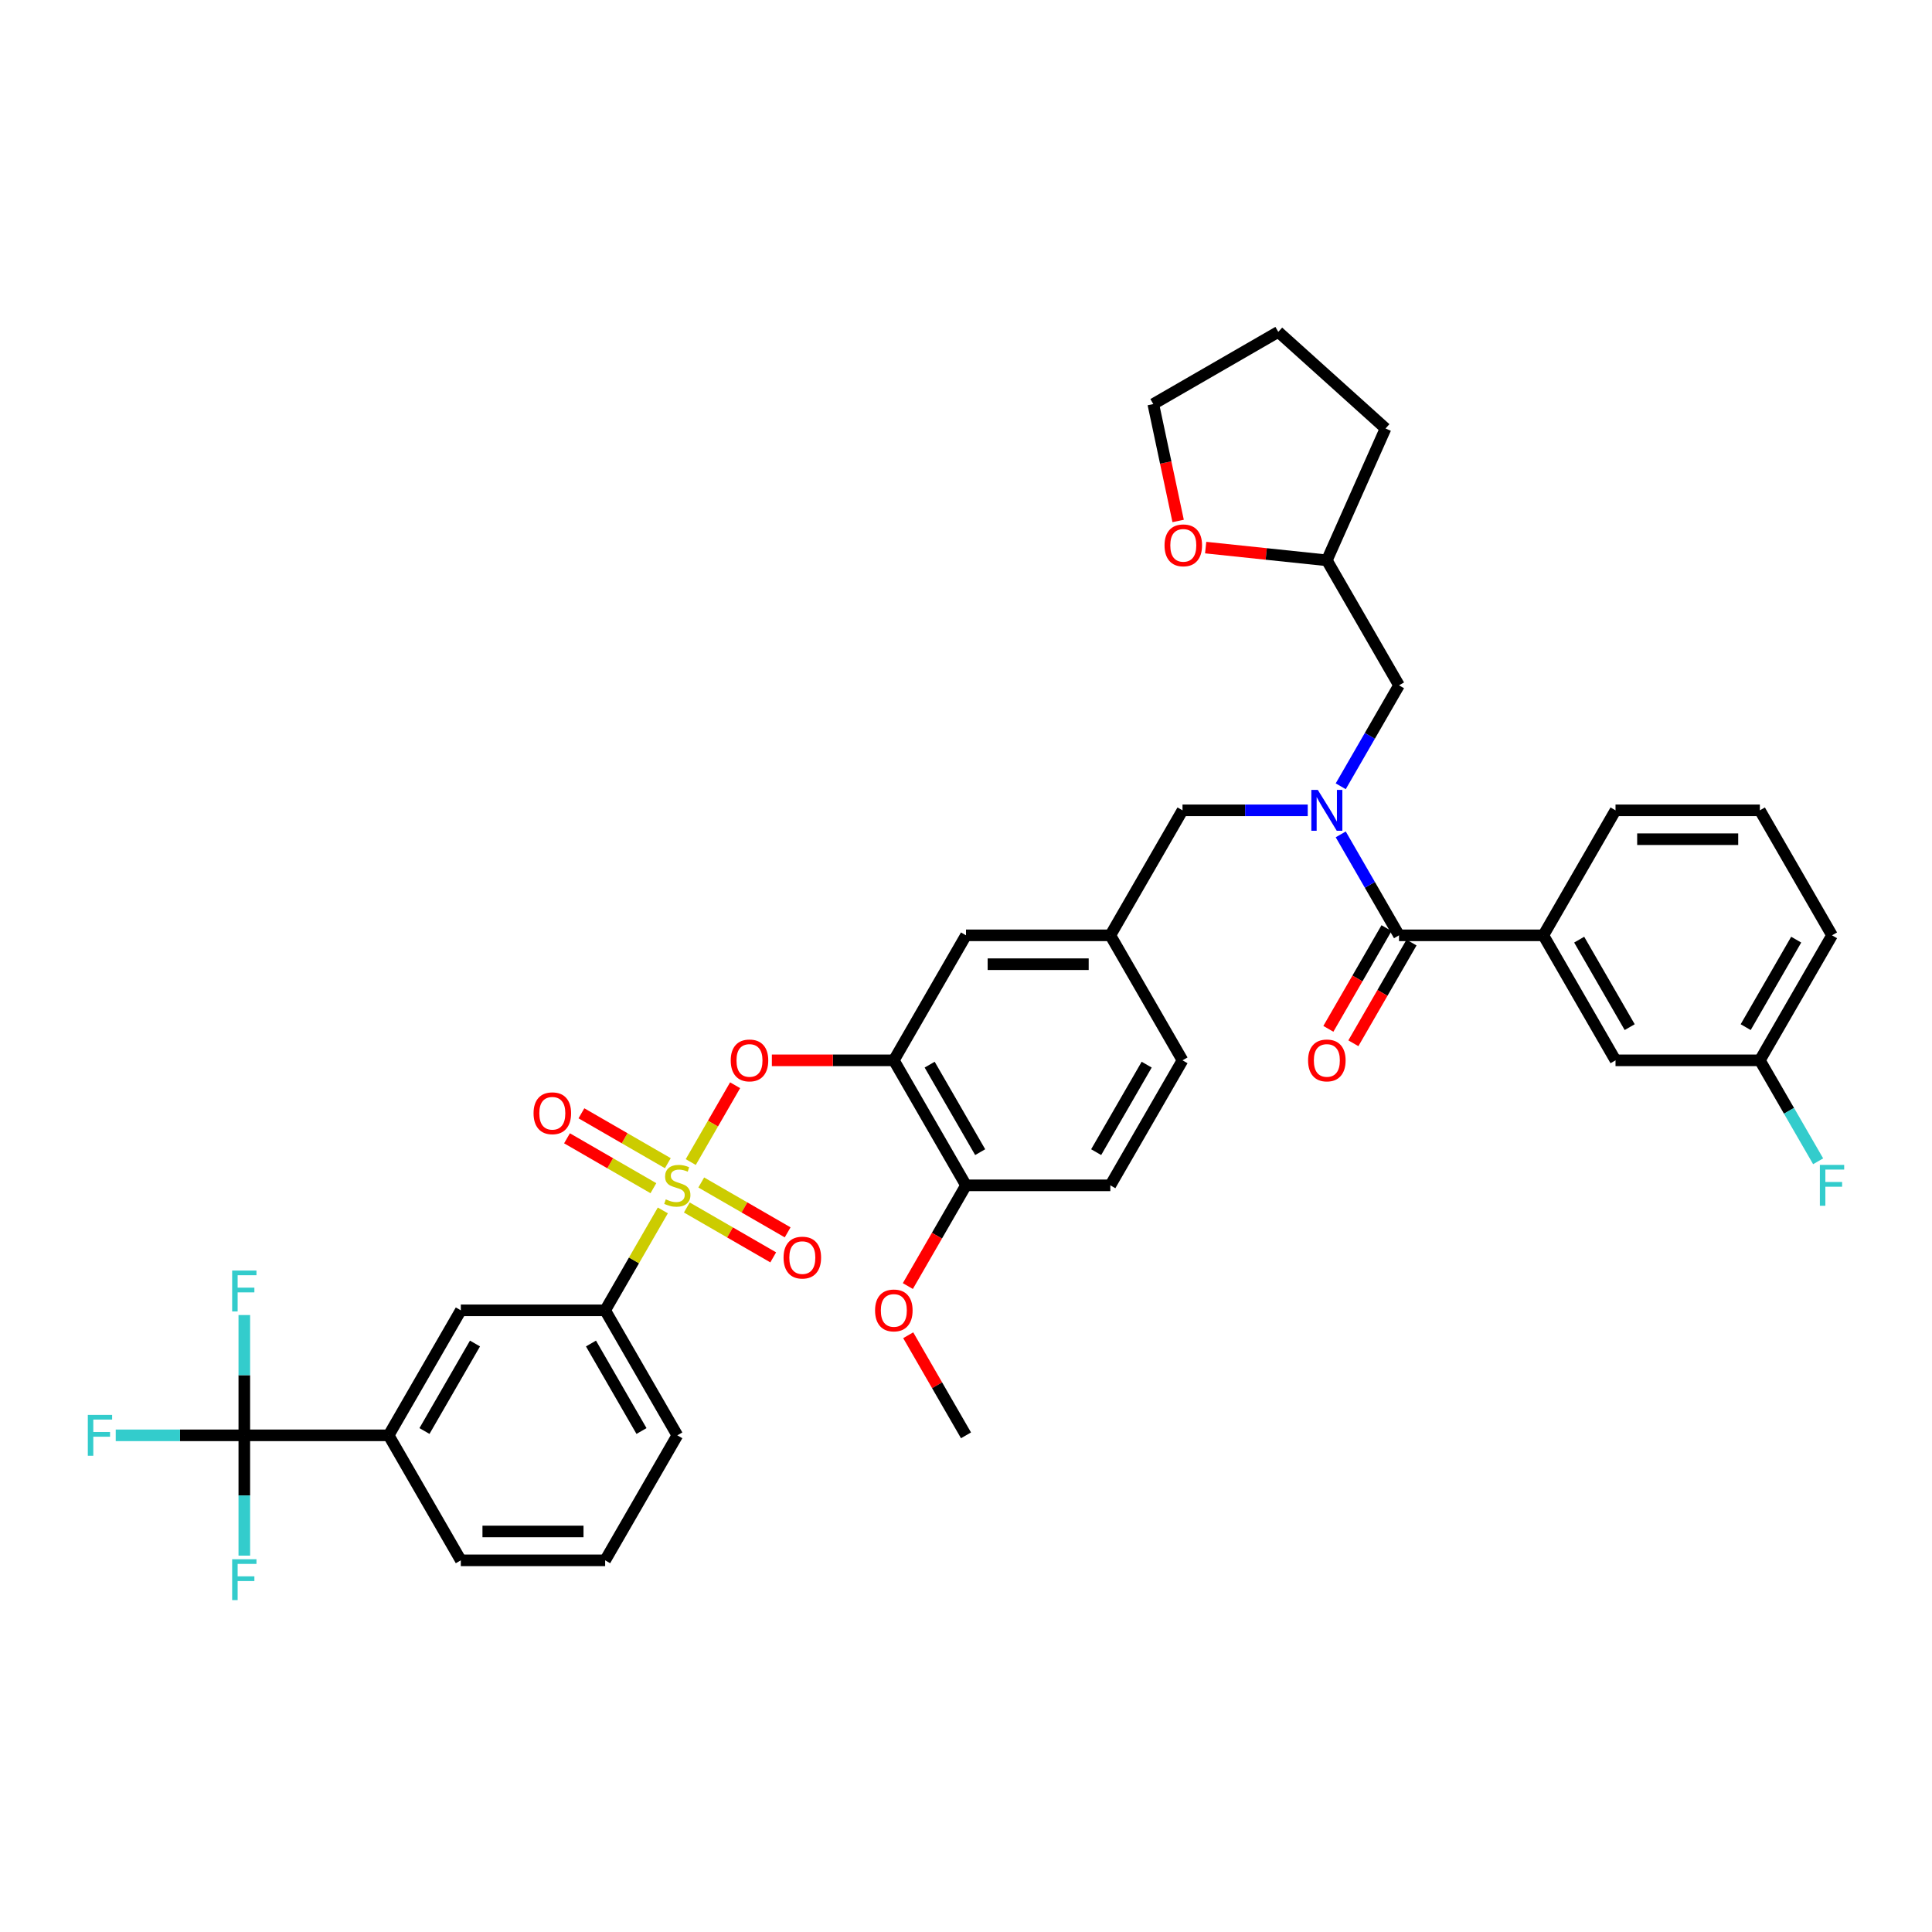 <?xml version='1.0' encoding='iso-8859-1'?>
<svg version='1.1' baseProfile='full'
              xmlns='http://www.w3.org/2000/svg'
                      xmlns:rdkit='http://www.rdkit.org/xml'
                      xmlns:xlink='http://www.w3.org/1999/xlink'
                  xml:space='preserve'
width='1000px' height='1000px' viewBox='0 0 1000 1000'>
<!-- END OF HEADER -->
<rect style='opacity:1.0;fill:#FFFFFF;stroke:none' width='1000' height='1000' x='0' y='0'> </rect>
<path class='bond-0' d='M 724.127,484.126 L 798.837,484.126' style='fill:none;fill-rule:evenodd;stroke:#000000;stroke-width:6px;stroke-linecap:butt;stroke-linejoin:miter;stroke-opacity:1' />
<path class='bond-1' d='M 717.657,480.391 L 702.608,506.458' style='fill:none;fill-rule:evenodd;stroke:#000000;stroke-width:6px;stroke-linecap:butt;stroke-linejoin:miter;stroke-opacity:1' />
<path class='bond-1' d='M 702.608,506.458 L 687.558,532.525' style='fill:none;fill-rule:evenodd;stroke:#FF0000;stroke-width:6px;stroke-linecap:butt;stroke-linejoin:miter;stroke-opacity:1' />
<path class='bond-1' d='M 730.597,487.862 L 715.548,513.929' style='fill:none;fill-rule:evenodd;stroke:#000000;stroke-width:6px;stroke-linecap:butt;stroke-linejoin:miter;stroke-opacity:1' />
<path class='bond-1' d='M 715.548,513.929 L 700.498,539.996' style='fill:none;fill-rule:evenodd;stroke:#FF0000;stroke-width:6px;stroke-linecap:butt;stroke-linejoin:miter;stroke-opacity:1' />
<path class='bond-2' d='M 724.127,484.126 L 709.043,457.999' style='fill:none;fill-rule:evenodd;stroke:#000000;stroke-width:6px;stroke-linecap:butt;stroke-linejoin:miter;stroke-opacity:1' />
<path class='bond-2' d='M 709.043,457.999 L 693.959,431.873' style='fill:none;fill-rule:evenodd;stroke:#0000FF;stroke-width:6px;stroke-linecap:butt;stroke-linejoin:miter;stroke-opacity:1' />
<path class='bond-3' d='M 612.064,419.426 L 574.709,484.126' style='fill:none;fill-rule:evenodd;stroke:#000000;stroke-width:6px;stroke-linecap:butt;stroke-linejoin:miter;stroke-opacity:1' />
<path class='bond-4' d='M 612.064,419.426 L 644.473,419.426' style='fill:none;fill-rule:evenodd;stroke:#000000;stroke-width:6px;stroke-linecap:butt;stroke-linejoin:miter;stroke-opacity:1' />
<path class='bond-4' d='M 644.473,419.426 L 676.881,419.426' style='fill:none;fill-rule:evenodd;stroke:#0000FF;stroke-width:6px;stroke-linecap:butt;stroke-linejoin:miter;stroke-opacity:1' />
<path class='bond-5' d='M 693.959,406.98 L 709.043,380.853' style='fill:none;fill-rule:evenodd;stroke:#0000FF;stroke-width:6px;stroke-linecap:butt;stroke-linejoin:miter;stroke-opacity:1' />
<path class='bond-5' d='M 709.043,380.853 L 724.127,354.726' style='fill:none;fill-rule:evenodd;stroke:#000000;stroke-width:6px;stroke-linecap:butt;stroke-linejoin:miter;stroke-opacity:1' />
<path class='bond-6' d='M 798.837,484.126 L 836.191,548.826' style='fill:none;fill-rule:evenodd;stroke:#000000;stroke-width:6px;stroke-linecap:butt;stroke-linejoin:miter;stroke-opacity:1' />
<path class='bond-6' d='M 817.38,486.36 L 843.528,531.65' style='fill:none;fill-rule:evenodd;stroke:#000000;stroke-width:6px;stroke-linecap:butt;stroke-linejoin:miter;stroke-opacity:1' />
<path class='bond-7' d='M 798.837,484.126 L 836.191,419.426' style='fill:none;fill-rule:evenodd;stroke:#000000;stroke-width:6px;stroke-linecap:butt;stroke-linejoin:miter;stroke-opacity:1' />
<path class='bond-8' d='M 836.191,548.826 L 910.9,548.826' style='fill:none;fill-rule:evenodd;stroke:#000000;stroke-width:6px;stroke-linecap:butt;stroke-linejoin:miter;stroke-opacity:1' />
<path class='bond-9' d='M 624.053,283.434 L 655.413,286.73' style='fill:none;fill-rule:evenodd;stroke:#FF0000;stroke-width:6px;stroke-linecap:butt;stroke-linejoin:miter;stroke-opacity:1' />
<path class='bond-9' d='M 655.413,286.73 L 686.773,290.026' style='fill:none;fill-rule:evenodd;stroke:#000000;stroke-width:6px;stroke-linecap:butt;stroke-linejoin:miter;stroke-opacity:1' />
<path class='bond-10' d='M 609.802,269.651 L 603.371,239.396' style='fill:none;fill-rule:evenodd;stroke:#FF0000;stroke-width:6px;stroke-linecap:butt;stroke-linejoin:miter;stroke-opacity:1' />
<path class='bond-10' d='M 603.371,239.396 L 596.94,209.14' style='fill:none;fill-rule:evenodd;stroke:#000000;stroke-width:6px;stroke-linecap:butt;stroke-linejoin:miter;stroke-opacity:1' />
<path class='bond-11' d='M 686.773,290.026 L 724.127,354.726' style='fill:none;fill-rule:evenodd;stroke:#000000;stroke-width:6px;stroke-linecap:butt;stroke-linejoin:miter;stroke-opacity:1' />
<path class='bond-12' d='M 686.773,290.026 L 717.16,221.776' style='fill:none;fill-rule:evenodd;stroke:#000000;stroke-width:6px;stroke-linecap:butt;stroke-linejoin:miter;stroke-opacity:1' />
<path class='bond-13' d='M 612.064,548.826 L 574.709,613.526' style='fill:none;fill-rule:evenodd;stroke:#000000;stroke-width:6px;stroke-linecap:butt;stroke-linejoin:miter;stroke-opacity:1' />
<path class='bond-13' d='M 593.521,551.06 L 567.372,596.35' style='fill:none;fill-rule:evenodd;stroke:#000000;stroke-width:6px;stroke-linecap:butt;stroke-linejoin:miter;stroke-opacity:1' />
<path class='bond-14' d='M 612.064,548.826 L 574.709,484.126' style='fill:none;fill-rule:evenodd;stroke:#000000;stroke-width:6px;stroke-linecap:butt;stroke-linejoin:miter;stroke-opacity:1' />
<path class='bond-15' d='M 574.709,613.526 L 500,613.526' style='fill:none;fill-rule:evenodd;stroke:#000000;stroke-width:6px;stroke-linecap:butt;stroke-linejoin:miter;stroke-opacity:1' />
<path class='bond-16' d='M 500,613.526 L 462.645,548.826' style='fill:none;fill-rule:evenodd;stroke:#000000;stroke-width:6px;stroke-linecap:butt;stroke-linejoin:miter;stroke-opacity:1' />
<path class='bond-16' d='M 507.337,596.35 L 481.189,551.06' style='fill:none;fill-rule:evenodd;stroke:#000000;stroke-width:6px;stroke-linecap:butt;stroke-linejoin:miter;stroke-opacity:1' />
<path class='bond-17' d='M 500,613.526 L 484.95,639.593' style='fill:none;fill-rule:evenodd;stroke:#000000;stroke-width:6px;stroke-linecap:butt;stroke-linejoin:miter;stroke-opacity:1' />
<path class='bond-17' d='M 484.95,639.593 L 469.9,665.66' style='fill:none;fill-rule:evenodd;stroke:#FF0000;stroke-width:6px;stroke-linecap:butt;stroke-linejoin:miter;stroke-opacity:1' />
<path class='bond-18' d='M 462.645,548.826 L 500,484.126' style='fill:none;fill-rule:evenodd;stroke:#000000;stroke-width:6px;stroke-linecap:butt;stroke-linejoin:miter;stroke-opacity:1' />
<path class='bond-19' d='M 462.645,548.826 L 431.081,548.826' style='fill:none;fill-rule:evenodd;stroke:#000000;stroke-width:6px;stroke-linecap:butt;stroke-linejoin:miter;stroke-opacity:1' />
<path class='bond-19' d='M 431.081,548.826 L 399.516,548.826' style='fill:none;fill-rule:evenodd;stroke:#FF0000;stroke-width:6px;stroke-linecap:butt;stroke-linejoin:miter;stroke-opacity:1' />
<path class='bond-20' d='M 500,484.126 L 574.709,484.126' style='fill:none;fill-rule:evenodd;stroke:#000000;stroke-width:6px;stroke-linecap:butt;stroke-linejoin:miter;stroke-opacity:1' />
<path class='bond-20' d='M 511.206,499.068 L 563.503,499.068' style='fill:none;fill-rule:evenodd;stroke:#000000;stroke-width:6px;stroke-linecap:butt;stroke-linejoin:miter;stroke-opacity:1' />
<path class='bond-21' d='M 126.454,742.926 L 201.163,742.926' style='fill:none;fill-rule:evenodd;stroke:#000000;stroke-width:6px;stroke-linecap:butt;stroke-linejoin:miter;stroke-opacity:1' />
<path class='bond-22' d='M 126.454,742.926 L 93.179,742.926' style='fill:none;fill-rule:evenodd;stroke:#000000;stroke-width:6px;stroke-linecap:butt;stroke-linejoin:miter;stroke-opacity:1' />
<path class='bond-22' d='M 93.179,742.926 L 59.903,742.926' style='fill:none;fill-rule:evenodd;stroke:#33CCCC;stroke-width:6px;stroke-linecap:butt;stroke-linejoin:miter;stroke-opacity:1' />
<path class='bond-23' d='M 126.454,742.926 L 126.454,711.795' style='fill:none;fill-rule:evenodd;stroke:#000000;stroke-width:6px;stroke-linecap:butt;stroke-linejoin:miter;stroke-opacity:1' />
<path class='bond-23' d='M 126.454,711.795 L 126.454,680.664' style='fill:none;fill-rule:evenodd;stroke:#33CCCC;stroke-width:6px;stroke-linecap:butt;stroke-linejoin:miter;stroke-opacity:1' />
<path class='bond-24' d='M 126.454,742.926 L 126.454,774.058' style='fill:none;fill-rule:evenodd;stroke:#000000;stroke-width:6px;stroke-linecap:butt;stroke-linejoin:miter;stroke-opacity:1' />
<path class='bond-24' d='M 126.454,774.058 L 126.454,805.189' style='fill:none;fill-rule:evenodd;stroke:#33CCCC;stroke-width:6px;stroke-linecap:butt;stroke-linejoin:miter;stroke-opacity:1' />
<path class='bond-25' d='M 313.227,678.226 L 238.518,678.226' style='fill:none;fill-rule:evenodd;stroke:#000000;stroke-width:6px;stroke-linecap:butt;stroke-linejoin:miter;stroke-opacity:1' />
<path class='bond-26' d='M 313.227,678.226 L 350.582,742.926' style='fill:none;fill-rule:evenodd;stroke:#000000;stroke-width:6px;stroke-linecap:butt;stroke-linejoin:miter;stroke-opacity:1' />
<path class='bond-26' d='M 305.89,695.402 L 332.038,740.692' style='fill:none;fill-rule:evenodd;stroke:#000000;stroke-width:6px;stroke-linecap:butt;stroke-linejoin:miter;stroke-opacity:1' />
<path class='bond-27' d='M 313.227,678.226 L 328.156,652.368' style='fill:none;fill-rule:evenodd;stroke:#000000;stroke-width:6px;stroke-linecap:butt;stroke-linejoin:miter;stroke-opacity:1' />
<path class='bond-27' d='M 328.156,652.368 L 343.085,626.511' style='fill:none;fill-rule:evenodd;stroke:#CCCC00;stroke-width:6px;stroke-linecap:butt;stroke-linejoin:miter;stroke-opacity:1' />
<path class='bond-28' d='M 201.163,742.926 L 238.518,678.226' style='fill:none;fill-rule:evenodd;stroke:#000000;stroke-width:6px;stroke-linecap:butt;stroke-linejoin:miter;stroke-opacity:1' />
<path class='bond-28' d='M 219.707,740.692 L 245.855,695.402' style='fill:none;fill-rule:evenodd;stroke:#000000;stroke-width:6px;stroke-linecap:butt;stroke-linejoin:miter;stroke-opacity:1' />
<path class='bond-29' d='M 201.163,742.926 L 238.518,807.626' style='fill:none;fill-rule:evenodd;stroke:#000000;stroke-width:6px;stroke-linecap:butt;stroke-linejoin:miter;stroke-opacity:1' />
<path class='bond-30' d='M 380.491,561.721 L 369.013,581.601' style='fill:none;fill-rule:evenodd;stroke:#FF0000;stroke-width:6px;stroke-linecap:butt;stroke-linejoin:miter;stroke-opacity:1' />
<path class='bond-30' d='M 369.013,581.601 L 357.536,601.482' style='fill:none;fill-rule:evenodd;stroke:#CCCC00;stroke-width:6px;stroke-linecap:butt;stroke-linejoin:miter;stroke-opacity:1' />
<path class='bond-31' d='M 355.498,624.991 L 377.857,637.9' style='fill:none;fill-rule:evenodd;stroke:#CCCC00;stroke-width:6px;stroke-linecap:butt;stroke-linejoin:miter;stroke-opacity:1' />
<path class='bond-31' d='M 377.857,637.9 L 400.216,650.809' style='fill:none;fill-rule:evenodd;stroke:#FF0000;stroke-width:6px;stroke-linecap:butt;stroke-linejoin:miter;stroke-opacity:1' />
<path class='bond-31' d='M 362.968,612.051 L 385.328,624.96' style='fill:none;fill-rule:evenodd;stroke:#CCCC00;stroke-width:6px;stroke-linecap:butt;stroke-linejoin:miter;stroke-opacity:1' />
<path class='bond-31' d='M 385.328,624.96 L 407.687,637.869' style='fill:none;fill-rule:evenodd;stroke:#FF0000;stroke-width:6px;stroke-linecap:butt;stroke-linejoin:miter;stroke-opacity:1' />
<path class='bond-32' d='M 345.666,602.061 L 323.307,589.152' style='fill:none;fill-rule:evenodd;stroke:#CCCC00;stroke-width:6px;stroke-linecap:butt;stroke-linejoin:miter;stroke-opacity:1' />
<path class='bond-32' d='M 323.307,589.152 L 300.947,576.243' style='fill:none;fill-rule:evenodd;stroke:#FF0000;stroke-width:6px;stroke-linecap:butt;stroke-linejoin:miter;stroke-opacity:1' />
<path class='bond-32' d='M 338.195,615.001 L 315.836,602.092' style='fill:none;fill-rule:evenodd;stroke:#CCCC00;stroke-width:6px;stroke-linecap:butt;stroke-linejoin:miter;stroke-opacity:1' />
<path class='bond-32' d='M 315.836,602.092 L 293.476,589.183' style='fill:none;fill-rule:evenodd;stroke:#FF0000;stroke-width:6px;stroke-linecap:butt;stroke-linejoin:miter;stroke-opacity:1' />
<path class='bond-33' d='M 350.582,742.926 L 313.227,807.626' style='fill:none;fill-rule:evenodd;stroke:#000000;stroke-width:6px;stroke-linecap:butt;stroke-linejoin:miter;stroke-opacity:1' />
<path class='bond-34' d='M 238.518,807.626 L 313.227,807.626' style='fill:none;fill-rule:evenodd;stroke:#000000;stroke-width:6px;stroke-linecap:butt;stroke-linejoin:miter;stroke-opacity:1' />
<path class='bond-34' d='M 249.724,792.685 L 302.021,792.685' style='fill:none;fill-rule:evenodd;stroke:#000000;stroke-width:6px;stroke-linecap:butt;stroke-linejoin:miter;stroke-opacity:1' />
<path class='bond-35' d='M 470.09,691.121 L 485.045,717.024' style='fill:none;fill-rule:evenodd;stroke:#FF0000;stroke-width:6px;stroke-linecap:butt;stroke-linejoin:miter;stroke-opacity:1' />
<path class='bond-35' d='M 485.045,717.024 L 500,742.926' style='fill:none;fill-rule:evenodd;stroke:#000000;stroke-width:6px;stroke-linecap:butt;stroke-linejoin:miter;stroke-opacity:1' />
<path class='bond-36' d='M 596.94,209.14 L 661.64,171.786' style='fill:none;fill-rule:evenodd;stroke:#000000;stroke-width:6px;stroke-linecap:butt;stroke-linejoin:miter;stroke-opacity:1' />
<path class='bond-37' d='M 717.16,221.776 L 661.64,171.786' style='fill:none;fill-rule:evenodd;stroke:#000000;stroke-width:6px;stroke-linecap:butt;stroke-linejoin:miter;stroke-opacity:1' />
<path class='bond-38' d='M 910.9,548.826 L 925.985,574.953' style='fill:none;fill-rule:evenodd;stroke:#000000;stroke-width:6px;stroke-linecap:butt;stroke-linejoin:miter;stroke-opacity:1' />
<path class='bond-38' d='M 925.985,574.953 L 941.069,601.08' style='fill:none;fill-rule:evenodd;stroke:#33CCCC;stroke-width:6px;stroke-linecap:butt;stroke-linejoin:miter;stroke-opacity:1' />
<path class='bond-39' d='M 910.9,548.826 L 948.255,484.126' style='fill:none;fill-rule:evenodd;stroke:#000000;stroke-width:6px;stroke-linecap:butt;stroke-linejoin:miter;stroke-opacity:1' />
<path class='bond-39' d='M 903.564,531.65 L 929.712,486.36' style='fill:none;fill-rule:evenodd;stroke:#000000;stroke-width:6px;stroke-linecap:butt;stroke-linejoin:miter;stroke-opacity:1' />
<path class='bond-40' d='M 836.191,419.426 L 910.9,419.426' style='fill:none;fill-rule:evenodd;stroke:#000000;stroke-width:6px;stroke-linecap:butt;stroke-linejoin:miter;stroke-opacity:1' />
<path class='bond-40' d='M 847.398,434.368 L 899.694,434.368' style='fill:none;fill-rule:evenodd;stroke:#000000;stroke-width:6px;stroke-linecap:butt;stroke-linejoin:miter;stroke-opacity:1' />
<path class='bond-41' d='M 910.9,419.426 L 948.255,484.126' style='fill:none;fill-rule:evenodd;stroke:#000000;stroke-width:6px;stroke-linecap:butt;stroke-linejoin:miter;stroke-opacity:1' />
<path  class='atom-2' d='M 682.096 408.847
L 689.029 420.054
Q 689.716 421.159, 690.822 423.162
Q 691.928 425.164, 691.988 425.283
L 691.988 408.847
L 694.797 408.847
L 694.797 430.005
L 691.898 430.005
L 684.457 417.753
Q 683.59 416.318, 682.664 414.675
Q 681.767 413.031, 681.498 412.523
L 681.498 430.005
L 678.749 430.005
L 678.749 408.847
L 682.096 408.847
' fill='#0000FF'/>
<path  class='atom-5' d='M 602.761 282.277
Q 602.761 277.196, 605.271 274.357
Q 607.781 271.519, 612.473 271.519
Q 617.165 271.519, 619.675 274.357
Q 622.185 277.196, 622.185 282.277
Q 622.185 287.417, 619.645 290.345
Q 617.105 293.244, 612.473 293.244
Q 607.811 293.244, 605.271 290.345
Q 602.761 287.447, 602.761 282.277
M 612.473 290.853
Q 615.7 290.853, 617.434 288.702
Q 619.197 286.52, 619.197 282.277
Q 619.197 278.123, 617.434 276.031
Q 615.7 273.909, 612.473 273.909
Q 609.246 273.909, 607.482 276.001
Q 605.749 278.093, 605.749 282.277
Q 605.749 286.55, 607.482 288.702
Q 609.246 290.853, 612.473 290.853
' fill='#FF0000'/>
<path  class='atom-17' d='M 378.224 548.886
Q 378.224 543.806, 380.734 540.967
Q 383.245 538.128, 387.936 538.128
Q 392.628 538.128, 395.138 540.967
Q 397.648 543.806, 397.648 548.886
Q 397.648 554.026, 395.108 556.955
Q 392.568 559.853, 387.936 559.853
Q 383.274 559.853, 380.734 556.955
Q 378.224 554.056, 378.224 548.886
M 387.936 557.463
Q 391.164 557.463, 392.897 555.311
Q 394.66 553.129, 394.66 548.886
Q 394.66 544.732, 392.897 542.64
Q 391.164 540.519, 387.936 540.519
Q 384.709 540.519, 382.946 542.61
Q 381.212 544.702, 381.212 548.886
Q 381.212 553.159, 382.946 555.311
Q 384.709 557.463, 387.936 557.463
' fill='#FF0000'/>
<path  class='atom-18' d='M 344.605 620.788
Q 344.844 620.878, 345.83 621.296
Q 346.816 621.714, 347.892 621.983
Q 348.998 622.222, 350.074 622.222
Q 352.076 622.222, 353.241 621.266
Q 354.407 620.28, 354.407 618.577
Q 354.407 617.411, 353.809 616.694
Q 353.241 615.977, 352.345 615.588
Q 351.448 615.2, 349.954 614.751
Q 348.071 614.184, 346.936 613.646
Q 345.83 613.108, 345.023 611.972
Q 344.246 610.837, 344.246 608.924
Q 344.246 606.265, 346.039 604.621
Q 347.862 602.977, 351.448 602.977
Q 353.899 602.977, 356.678 604.143
L 355.991 606.444
Q 353.451 605.398, 351.538 605.398
Q 349.476 605.398, 348.34 606.265
Q 347.205 607.101, 347.235 608.566
Q 347.235 609.701, 347.803 610.388
Q 348.4 611.076, 349.237 611.464
Q 350.104 611.853, 351.538 612.301
Q 353.451 612.899, 354.586 613.496
Q 355.722 614.094, 356.529 615.319
Q 357.365 616.515, 357.365 618.577
Q 357.365 621.505, 355.393 623.089
Q 353.451 624.643, 350.193 624.643
Q 348.311 624.643, 346.876 624.225
Q 345.472 623.836, 343.798 623.149
L 344.605 620.788
' fill='#CCCC00'/>
<path  class='atom-19' d='M 405.57 650.941
Q 405.57 645.86, 408.08 643.021
Q 410.59 640.182, 415.282 640.182
Q 419.973 640.182, 422.484 643.021
Q 424.994 645.86, 424.994 650.941
Q 424.994 656.081, 422.454 659.009
Q 419.914 661.908, 415.282 661.908
Q 410.62 661.908, 408.08 659.009
Q 405.57 656.11, 405.57 650.941
M 415.282 659.517
Q 418.509 659.517, 420.242 657.366
Q 422.006 655.184, 422.006 650.941
Q 422.006 646.787, 420.242 644.695
Q 418.509 642.573, 415.282 642.573
Q 412.054 642.573, 410.291 644.665
Q 408.558 646.757, 408.558 650.941
Q 408.558 655.214, 410.291 657.366
Q 412.054 659.517, 415.282 659.517
' fill='#FF0000'/>
<path  class='atom-20' d='M 276.169 576.231
Q 276.169 571.151, 278.68 568.312
Q 281.19 565.473, 285.882 565.473
Q 290.573 565.473, 293.084 568.312
Q 295.594 571.151, 295.594 576.231
Q 295.594 581.371, 293.054 584.3
Q 290.514 587.199, 285.882 587.199
Q 281.22 587.199, 278.68 584.3
Q 276.169 581.401, 276.169 576.231
M 285.882 584.808
Q 289.109 584.808, 290.842 582.656
Q 292.605 580.475, 292.605 576.231
Q 292.605 572.078, 290.842 569.986
Q 289.109 567.864, 285.882 567.864
Q 282.654 567.864, 280.891 569.956
Q 279.158 572.048, 279.158 576.231
Q 279.158 580.505, 280.891 582.656
Q 282.654 584.808, 285.882 584.808
' fill='#FF0000'/>
<path  class='atom-21' d='M 45.455 732.347
L 58.036 732.347
L 58.036 734.768
L 48.294 734.768
L 48.294 741.193
L 56.96 741.193
L 56.96 743.644
L 48.294 743.644
L 48.294 753.505
L 45.455 753.505
L 45.455 732.347
' fill='#33CCCC'/>
<path  class='atom-22' d='M 120.164 657.638
L 132.745 657.638
L 132.745 660.059
L 123.003 660.059
L 123.003 666.484
L 131.669 666.484
L 131.669 668.934
L 123.003 668.934
L 123.003 678.796
L 120.164 678.796
L 120.164 657.638
' fill='#33CCCC'/>
<path  class='atom-23' d='M 120.164 807.057
L 132.745 807.057
L 132.745 809.477
L 123.003 809.477
L 123.003 815.902
L 131.669 815.902
L 131.669 818.353
L 123.003 818.353
L 123.003 828.214
L 120.164 828.214
L 120.164 807.057
' fill='#33CCCC'/>
<path  class='atom-26' d='M 452.933 678.286
Q 452.933 673.206, 455.443 670.367
Q 457.954 667.528, 462.645 667.528
Q 467.337 667.528, 469.847 670.367
Q 472.358 673.206, 472.358 678.286
Q 472.358 683.426, 469.818 686.355
Q 467.277 689.253, 462.645 689.253
Q 457.984 689.253, 455.443 686.355
Q 452.933 683.456, 452.933 678.286
M 462.645 686.863
Q 465.873 686.863, 467.606 684.711
Q 469.369 682.53, 469.369 678.286
Q 469.369 674.132, 467.606 672.04
Q 465.873 669.919, 462.645 669.919
Q 459.418 669.919, 457.655 672.01
Q 455.922 674.102, 455.922 678.286
Q 455.922 682.559, 457.655 684.711
Q 459.418 686.863, 462.645 686.863
' fill='#FF0000'/>
<path  class='atom-33' d='M 677.061 548.886
Q 677.061 543.806, 679.571 540.967
Q 682.081 538.128, 686.773 538.128
Q 691.465 538.128, 693.975 540.967
Q 696.485 543.806, 696.485 548.886
Q 696.485 554.026, 693.945 556.955
Q 691.405 559.853, 686.773 559.853
Q 682.111 559.853, 679.571 556.955
Q 677.061 554.056, 677.061 548.886
M 686.773 557.463
Q 690 557.463, 691.734 555.311
Q 693.497 553.129, 693.497 548.886
Q 693.497 544.732, 691.734 542.64
Q 690 540.519, 686.773 540.519
Q 683.545 540.519, 681.782 542.61
Q 680.049 544.702, 680.049 548.886
Q 680.049 553.159, 681.782 555.311
Q 683.545 557.463, 686.773 557.463
' fill='#FF0000'/>
<path  class='atom-35' d='M 941.964 602.947
L 954.545 602.947
L 954.545 605.368
L 944.803 605.368
L 944.803 611.793
L 953.47 611.793
L 953.47 614.243
L 944.803 614.243
L 944.803 624.105
L 941.964 624.105
L 941.964 602.947
' fill='#33CCCC'/>
</svg>
